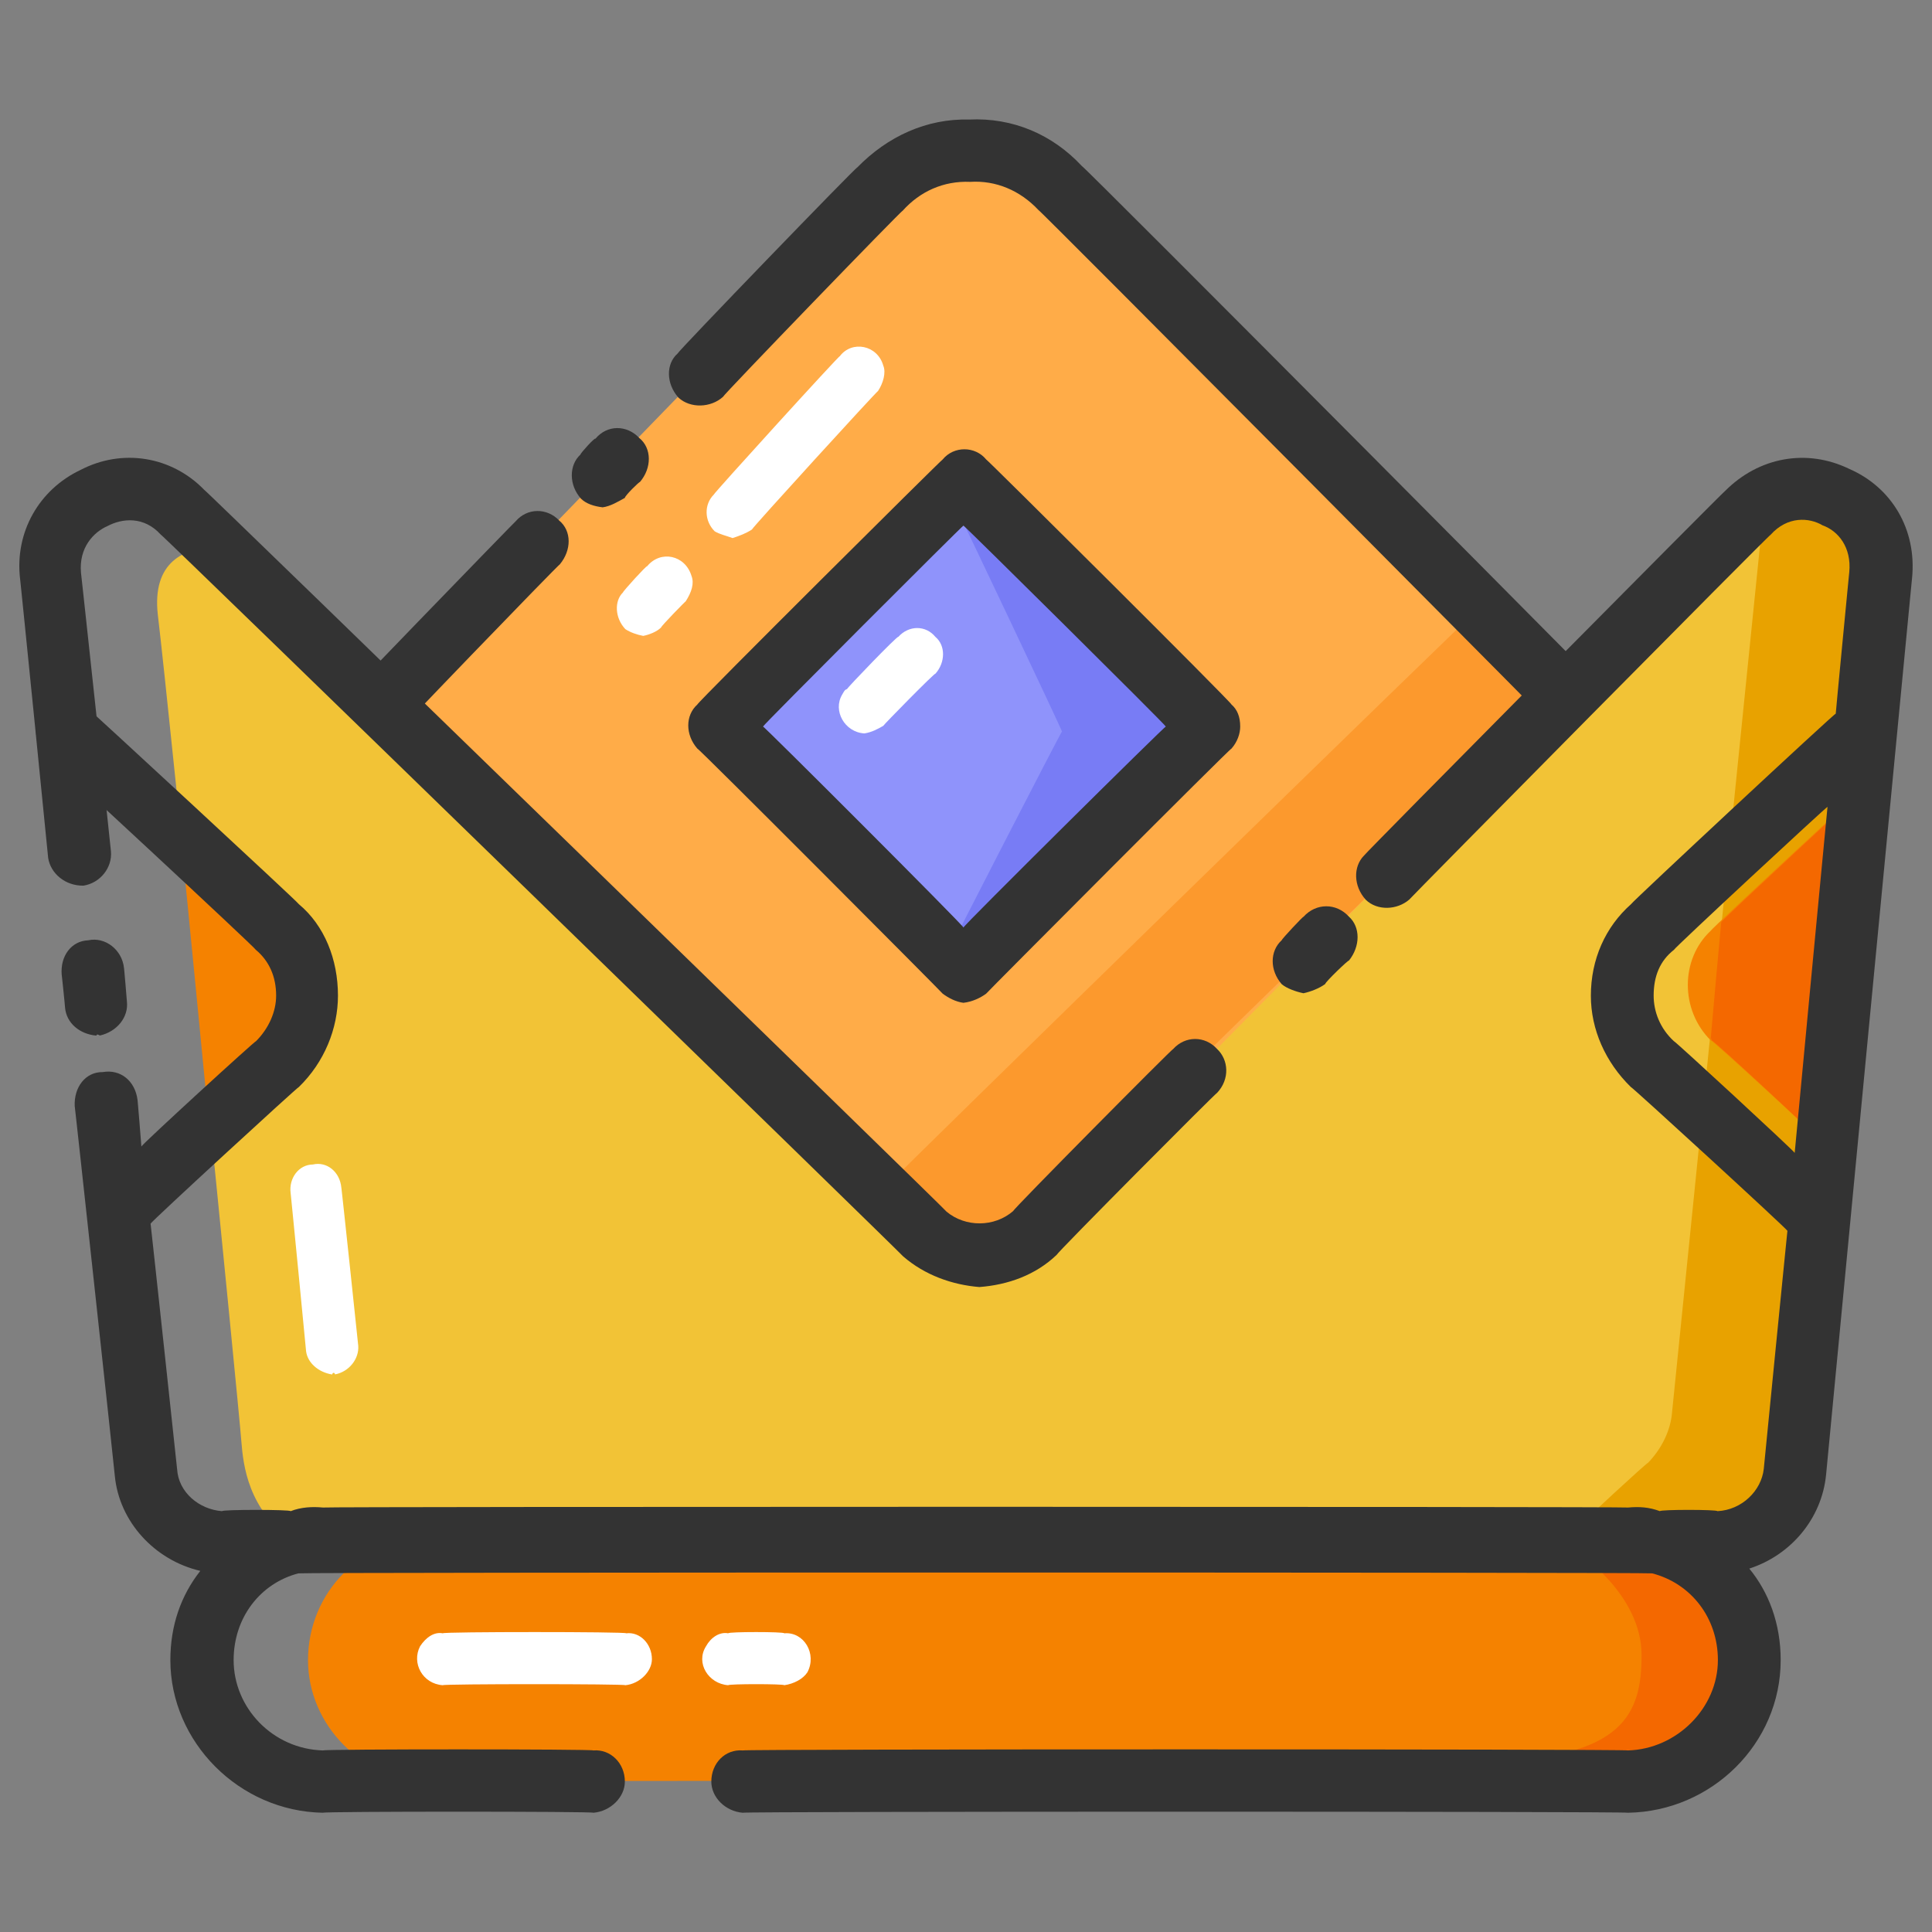 <svg xmlns="http://www.w3.org/2000/svg" version="1.1" xmlns:xlink="http://www.w3.org/1999/xlink" width="100%" height="100%" id="svgWorkerArea" viewBox="0 0 400 400" xmlns:artdraw="https://artdraw.muisca.co" style="background: white;"><rect x="0" y="0" width="400" height="400" fill="#808080" stroke="none"/><defs id="defsdoc"><pattern id="patternBool" x="0" y="0" width="10" height="10" patternUnits="userSpaceOnUse" patternTransform="rotate(35)"><circle cx="5" cy="5" r="4" style="stroke: none;fill: #ff000070;"></circle></pattern></defs><g id="fileImp-372225437" class="cosito"><path id="pathImp-658323001" fill="#FFAC48" class="grouped" d="M70.171 154.877C70.171 154.417 182.271 38.817 182.271 39.178 192.271 28.317 209.271 28.217 219.371 38.898 219.371 38.717 337.371 157.117 337.371 157.393 337.371 157.117 201.271 285.617 201.271 285.928 201.271 285.617 70.171 154.417 70.171 154.877 70.171 154.417 70.171 154.417 70.171 154.877"></path><path id="pathImp-535995983" fill="#FC992D" class="grouped" d="M306.371 125.807C306.371 125.417 183.971 244.817 183.971 245.161 183.971 244.817 202.771 263.817 202.771 264.147 202.771 263.817 325.671 143.917 325.671 144.169 325.671 143.917 306.371 125.417 306.371 125.807"></path><path id="pathImp-638836563" fill="#333333" class="grouped" d="M124.771 105.037C122.971 104.817 121.371 104.317 120.271 103.23 117.771 100.417 117.771 96.317 120.171 94.114 120.171 93.817 123.271 90.417 123.271 90.846 125.671 87.917 129.771 87.917 132.371 90.695 134.971 92.817 134.971 96.917 132.471 99.812 132.471 99.617 129.371 102.617 129.371 103.08 127.871 103.917 126.371 104.817 124.771 105.037 124.771 104.817 124.771 104.817 124.771 105.037"></path><path id="pathImp-686780395" fill="#333333" class="grouped" d="M201.271 292.379C199.771 292.117 198.171 291.517 196.871 290.487 196.871 290.317 65.771 159.117 65.771 159.435 63.171 156.617 63.171 152.417 65.771 150.383 65.771 150.117 106.771 107.817 106.771 107.918 109.171 105.117 113.271 105.117 115.771 107.767 118.371 109.917 118.371 113.917 115.871 116.884 115.871 116.617 79.371 154.417 79.371 154.791 79.371 154.417 201.371 276.517 201.371 276.941 201.371 276.517 328.171 157.117 328.171 157.264 328.171 157.117 214.971 43.117 214.971 43.456 211.171 39.417 206.171 37.317 200.871 37.651 195.371 37.417 190.471 39.617 186.871 43.65 186.871 43.317 149.671 81.817 149.671 82.18 147.171 84.417 142.971 84.617 140.471 82.331 137.871 79.417 137.871 75.317 140.271 73.214 140.271 72.817 177.471 34.317 177.471 34.684 183.771 28.217 191.871 24.517 200.671 24.75 209.671 24.317 217.871 27.817 223.971 34.361 223.971 33.917 341.871 152.417 341.871 152.856 343.171 153.917 344.071 155.417 343.871 157.5 343.871 158.917 343.171 160.617 341.871 162.08 341.871 161.917 205.771 290.417 205.771 290.615 204.471 291.517 202.971 292.117 201.271 292.379 201.271 292.117 201.271 292.117 201.271 292.379"></path><path id="pathImp-659470277" fill="#F2C336" class="grouped" d="M361.871 106.198C361.871 105.917 214.371 255.017 214.371 255.267 207.971 261.117 197.871 261.417 191.671 255.482 191.671 255.117 45.171 112.817 45.171 113.186 37.971 113.317 31.471 116.417 32.671 127.248 35.271 148.917 49.471 291.517 49.971 298.442 50.371 303.317 51.271 312.517 60.871 319.342 60.871 319.017 355.571 319.017 355.571 319.342 363.871 319.017 370.871 312.617 371.671 304.742 371.671 304.517 389.371 118.917 389.371 119.077 390.871 103.817 372.371 95.117 361.871 106.198 361.871 105.917 361.871 105.917 361.871 106.198"></path><path id="pathImp-420499136" fill="#E8A200" class="grouped" d="M368.171 100.801C368.171 100.417 365.371 103.117 365.371 103.338 365.371 103.117 346.171 292.317 346.171 292.508 345.871 296.117 344.071 299.917 341.171 302.893 341.171 302.617 326.871 315.817 326.871 316.073 326.871 315.817 366.171 315.817 366.171 316.073 366.171 315.817 385.671 105.817 385.671 106.176 385.671 105.817 368.171 100.417 368.171 100.801 368.171 100.417 368.171 100.417 368.171 100.801"></path><path id="pathImp-574467815" fill="#333333" class="grouped" d="M202.771 266.469C197.171 266.017 191.471 264.017 186.971 260.105 186.971 259.917 33.271 110.317 33.271 110.67 29.771 106.817 25.271 107.317 22.271 108.907 19.471 110.117 16.271 113.317 16.771 118.626 16.771 118.417 22.971 175.917 22.971 176.271 23.271 179.617 20.771 182.817 17.271 183.366 13.471 183.417 10.471 180.817 9.971 177.625 9.971 177.317 4.171 119.617 4.171 119.98 2.971 110.117 8.171 101.317 16.671 97.296 25.271 92.817 35.471 94.417 42.271 101.403 42.271 101.117 195.971 250.617 195.971 250.859 199.871 254.117 205.871 254.117 209.771 250.73 209.771 250.317 242.871 216.917 242.871 217.21 245.371 214.417 249.471 214.417 251.971 217.167 254.371 219.417 254.671 223.417 251.971 226.283 251.971 226.017 218.771 259.417 218.771 259.804 214.371 264.017 208.671 266.017 202.771 266.469 202.771 266.017 202.771 266.017 202.771 266.469M269.871 205.642C268.271 205.317 266.371 204.617 265.371 203.771 262.871 200.917 262.871 196.917 265.371 194.655 265.371 194.417 269.871 189.617 269.871 189.817 272.471 186.917 276.671 186.917 279.271 189.774 281.671 191.917 281.671 195.917 279.271 198.89 279.271 198.617 274.371 203.317 274.371 203.728 273.171 204.617 271.371 205.317 269.871 205.642 269.871 205.317 269.871 205.317 269.871 205.642"></path><path id="pathImp-961961157" fill="#F58200" class="grouped" d="M389.671 159.908C389.671 159.417 354.171 192.417 354.171 192.72 347.871 198.617 347.871 209.117 354.171 215.382 354.171 214.917 381.871 240.517 381.871 240.861 381.871 240.517 389.671 159.417 389.671 159.908 389.671 159.417 389.671 159.417 389.671 159.908M62.371 192.161C62.371 191.917 36.971 168.117 36.971 168.423 36.971 168.117 43.771 237.517 43.771 237.83 43.771 237.517 62.371 220.317 62.371 220.585 70.671 212.617 70.671 199.417 62.371 192.161 62.371 191.917 62.371 191.917 62.371 192.161"></path><path id="pathImp-456209071" fill="#F46800" class="grouped" d="M354.171 215.21C354.171 214.917 354.371 214.917 354.371 215.404 354.371 214.917 377.671 236.617 377.671 236.97 377.671 236.617 387.071 162.117 387.071 162.295 387.071 162.117 356.371 190.617 356.371 190.935 356.371 190.617 354.171 214.917 354.171 215.21 354.171 214.917 354.171 214.917 354.171 215.21"></path><path id="pathImp-195546590" fill="#F58200" class="grouped" d="M337.071 368.881C337.071 368.617 88.871 368.617 88.871 368.881 74.971 368.617 63.771 357.117 63.771 343.724 63.771 329.617 74.971 318.317 88.871 318.568 88.871 318.317 337.071 318.317 337.071 318.568 350.871 318.317 362.171 329.617 362.171 343.724 362.171 357.117 350.871 368.617 337.071 368.881 337.071 368.617 337.071 368.617 337.071 368.881"></path><path id="pathImp-632484305" fill="#F46800" class="grouped" d="M326.571 321.449C326.571 321.317 339.871 330.017 339.871 342.671 339.871 354.817 336.171 364.017 308.071 364.667 308.071 364.517 349.371 364.517 349.371 364.667 353.071 364.517 361.871 353.617 361.871 342.499 361.871 330.617 357.671 321.417 326.571 321.449 326.571 321.317 326.571 321.317 326.571 321.449"></path><path id="pathImp-706595915" fill="#8F93FB" class="grouped" d="M148.871 150.443C148.871 150.117 199.471 99.317 199.471 99.708 199.471 99.317 250.371 150.117 250.371 150.443 250.371 150.117 199.471 200.917 199.471 201.178 199.471 200.917 148.871 150.117 148.871 150.443"></path><path id="pathImp-329416663" fill="#787CF5" class="grouped" d="M198.671 106.649C198.671 106.417 219.871 151.117 219.871 151.458 219.871 151.117 196.471 196.617 196.471 196.891 196.471 196.617 250.671 148.417 250.671 148.77 250.671 148.417 198.671 106.417 198.671 106.649"></path><path id="pathImp-810160182" fill="#333333" class="grouped" d="M199.471 207.62C197.871 207.417 196.371 206.617 195.171 205.728 195.171 205.617 144.371 154.617 144.371 154.984 141.871 152.117 141.871 148.117 144.371 145.868 144.371 145.417 195.171 94.917 195.171 95.124 197.471 92.317 201.871 92.317 204.171 95.124 204.171 94.917 254.971 145.417 254.971 145.868 256.171 146.917 256.771 148.417 256.771 150.426 256.771 151.917 256.171 153.617 254.971 154.984 254.971 154.617 204.171 205.617 204.171 205.728 202.971 206.617 201.271 207.417 199.471 207.62 199.471 207.417 199.471 207.417 199.471 207.62M157.971 150.426C157.971 150.117 199.471 191.617 199.471 192.031 199.471 191.617 241.371 150.117 241.371 150.426 241.371 150.117 199.471 108.617 199.471 108.821 199.471 108.617 157.971 150.117 157.971 150.426 157.971 150.117 157.971 150.117 157.971 150.426"></path><path id="pathImp-884058293" fill="#333333" class="grouped" d="M382.871 97.081C374.071 92.817 364.171 94.617 357.171 101.639 357.171 101.417 282.371 176.917 282.371 177.174 280.171 179.417 280.171 183.417 282.771 186.291 285.171 188.617 289.271 188.417 291.771 186.248 291.771 186.117 366.571 110.417 366.571 110.734 370.071 106.817 374.571 107.117 377.371 108.778 380.571 109.917 383.371 113.317 382.871 118.475 382.871 118.317 380.071 147.417 380.071 147.76 380.071 147.417 337.671 186.917 337.671 187.215 332.371 191.917 329.371 198.617 329.371 206.158 329.371 213.117 332.371 219.917 337.671 225.079 337.671 224.817 370.071 254.517 370.071 254.837 370.071 254.517 365.171 304.017 365.171 304.118 364.671 308.617 360.671 312.617 355.571 312.87 355.571 312.517 343.671 312.517 343.671 312.87 341.371 312.017 339.371 311.917 337.071 312.117 337.071 311.917 66.871 311.917 66.871 312.117 64.671 311.917 62.371 312.017 60.171 312.87 60.171 312.517 45.971 312.517 45.971 312.87 41.271 312.517 36.971 309.017 36.671 304.204 36.671 304.017 31.171 253.017 31.171 253.353 31.171 253.017 61.871 224.817 61.871 225.058 67.171 219.917 69.971 212.917 69.971 206.136 69.971 198.617 67.171 191.617 61.871 187.194 61.871 186.917 18.271 146.617 18.271 146.771 15.671 143.917 11.771 144.317 9.271 147.115 6.671 149.417 6.971 153.617 9.471 156.232 9.471 155.917 52.971 196.317 52.971 196.654 55.671 198.917 57.171 202.117 57.171 206.136 57.171 209.417 55.671 212.917 52.971 215.597 52.971 215.317 29.271 237.017 29.271 237.378 29.271 237.017 28.471 227.517 28.471 227.702 27.971 223.817 24.971 221.317 21.271 221.962 17.671 221.917 15.271 225.117 15.471 229.057 15.471 228.617 23.771 305.117 23.771 305.559 24.671 315.017 31.971 323.017 41.471 325.233 37.471 330.317 35.271 336.517 35.271 343.703 35.271 360.617 49.471 375.017 66.871 375.31 66.871 375.017 122.871 375.017 122.871 375.31 126.371 375.017 129.371 372.117 129.371 368.859 129.371 365.017 126.371 362.117 122.871 362.409 122.871 362.117 66.871 362.117 66.871 362.409 56.471 362.117 48.371 353.617 48.371 343.703 48.371 334.917 53.871 327.817 61.771 325.749 61.771 325.517 342.071 325.517 342.071 325.749 350.071 327.817 355.671 334.917 355.671 343.703 355.671 353.617 347.171 362.117 337.071 362.409 337.071 362.117 153.771 362.117 153.771 362.409 150.171 362.117 147.271 365.017 147.271 368.859 147.271 372.117 150.171 375.017 153.771 375.31 153.771 375.017 337.071 375.017 337.071 375.31 354.371 375.017 368.671 361.017 368.671 343.703 368.671 336.117 366.171 329.617 362.171 324.76 370.671 322.017 377.171 314.517 378.071 305.323 378.071 305.017 395.871 119.417 395.871 119.701 396.871 109.617 391.671 100.917 382.871 97.081 382.871 96.917 382.871 96.917 382.871 97.081M342.371 206.136C342.371 202.117 343.671 198.917 346.571 196.654 346.571 196.317 378.371 166.817 378.371 167.047 378.371 166.817 371.571 238.417 371.571 238.69 371.571 238.417 346.571 215.317 346.571 215.576 343.671 212.917 342.371 209.417 342.371 206.136 342.371 205.917 342.371 205.917 342.371 206.136"></path><path id="pathImp-26493808" fill="#333333" class="grouped" d="M20.671 214.393C24.171 213.617 26.671 210.617 26.271 207.297 26.271 207.117 25.671 200.117 25.671 200.417 25.271 196.617 21.771 193.917 18.271 194.676 14.771 194.817 12.471 197.917 12.771 201.772 12.771 201.617 13.471 208.317 13.471 208.652 13.771 211.817 16.471 214.117 19.971 214.414 19.971 214.117 20.271 214.117 20.671 214.393 20.671 214.117 20.671 214.117 20.671 214.393"></path><path id="pathImp-700555365" fill="#FFFFFF" class="grouped" d="M133.171 131.655C131.871 131.417 130.471 130.917 129.471 130.258 127.271 127.917 127.171 124.417 128.971 122.668 128.971 122.417 133.971 116.917 133.971 117.249 136.771 113.817 141.871 114.917 143.171 119.248 143.771 120.817 143.171 122.617 141.971 124.495 141.971 124.417 136.871 129.617 136.871 129.914 135.971 130.817 134.371 131.417 133.171 131.655 133.171 131.417 133.171 131.417 133.171 131.655M151.671 111.401C150.371 110.917 148.971 110.617 147.971 110.003 145.771 107.817 145.771 104.417 147.771 102.413 147.771 102.117 173.871 73.417 173.871 73.752 176.371 70.417 181.671 71.417 182.871 75.689 183.471 77.117 182.871 79.317 181.771 80.976 181.771 80.717 155.671 109.317 155.671 109.638 154.471 110.417 153.171 110.917 151.671 111.401 151.671 110.917 151.671 110.917 151.671 111.401M178.971 151.845C174.871 151.617 172.371 147.117 174.371 143.798 174.771 143.117 174.871 142.817 175.371 142.664 175.371 142.417 185.971 131.417 185.971 131.87 188.171 129.417 191.671 129.417 193.671 131.87 195.771 133.617 195.771 137.117 193.671 139.482 193.671 139.117 182.871 150.117 182.871 150.276 181.771 150.917 180.471 151.617 178.971 151.845 178.971 151.617 178.971 151.617 178.971 151.845M68.771 284.574C65.871 284.117 63.671 282.117 63.371 279.757 63.371 279.517 60.171 246.817 60.171 247.011 59.771 243.917 61.871 241.117 64.771 241.098 67.671 240.417 70.371 242.617 70.671 245.893 70.671 245.517 74.171 278.417 74.171 278.639 74.371 281.317 72.271 284.017 69.371 284.552 69.271 284.117 68.871 284.117 68.771 284.574 68.771 284.117 68.771 284.117 68.771 284.574M162.371 348.906C162.371 348.617 150.771 348.617 150.771 348.906 146.671 348.617 143.971 344.317 146.171 340.843 147.171 339.017 148.971 337.817 150.771 338.155 150.771 337.817 162.371 337.817 162.371 338.155 166.471 337.817 169.171 342.417 167.171 346.218 166.271 347.617 164.371 348.617 162.371 348.906 162.371 348.617 162.371 348.617 162.371 348.906"></path><path id="pathImp-681846978" fill="#FFFFFF" class="grouped" d="M129.471 348.906C129.471 348.617 91.671 348.617 91.671 348.906 87.471 348.617 85.171 344.317 86.971 340.843 88.171 339.017 89.871 337.817 91.671 338.155 91.671 337.817 129.671 337.817 129.671 338.155 132.471 337.817 134.971 340.317 134.971 343.531 134.971 346.017 132.471 348.617 129.471 348.906 129.471 348.617 129.471 348.617 129.471 348.906"></path></g></svg>